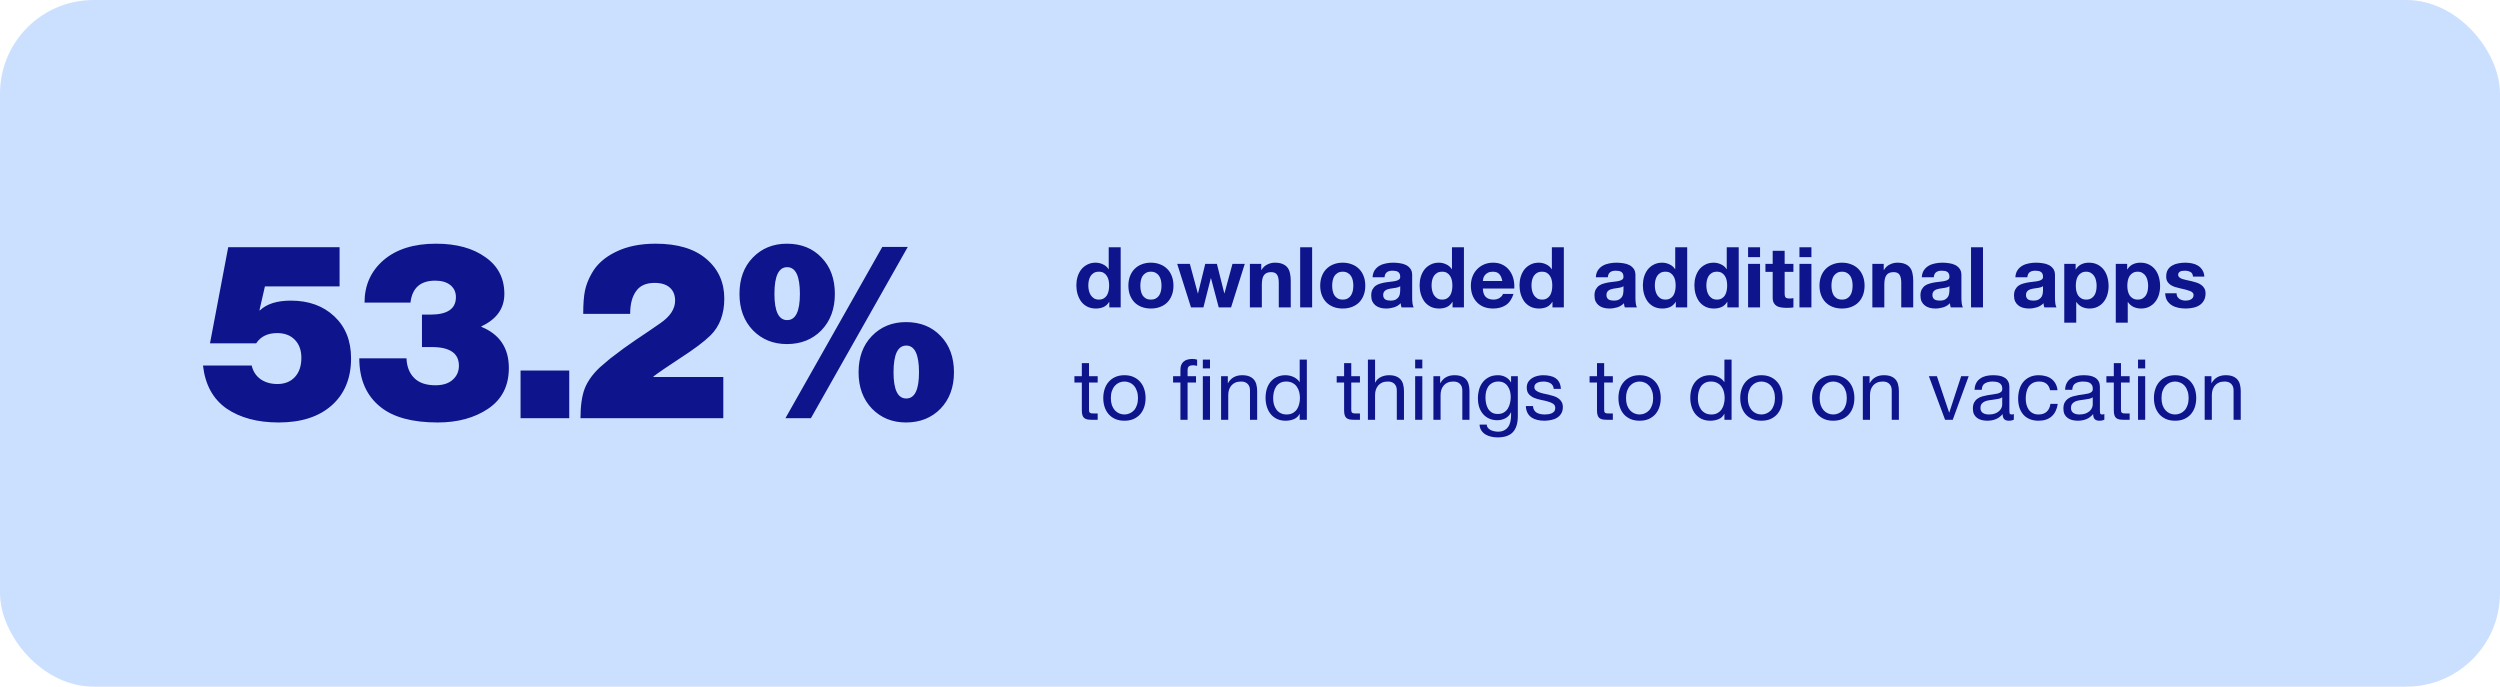 <svg width="801" height="220" viewBox="0 0 801 220" fill="none" xmlns="http://www.w3.org/2000/svg">
<rect width="801" height="220" rx="30" fill="#CBE0FF"/>
<path d="M89.28 135.36C82.507 135.36 76.933 133.867 72.56 130.88C68.24 127.84 65.733 123.253 65.04 117.12H80.64C81.067 118.987 82.027 120.453 83.52 121.52C85.013 122.533 86.8 123.04 88.88 123.04C91.227 123.04 93.093 122.293 94.48 120.8C95.867 119.307 96.56 117.253 96.56 114.64C96.56 112.24 95.867 110.32 94.48 108.88C93.093 107.44 91.2 106.72 88.8 106.72C85.76 106.72 83.52 107.813 82.08 110H67.28L73.12 79.2H108.8V91.76H84.88L83.12 99.44H83.28C85.467 97.36 88.773 96.32 93.2 96.32C98.907 96.32 103.547 98 107.12 101.36C110.693 104.72 112.48 109.2 112.48 114.8C112.48 121.2 110.4 126.24 106.24 129.92C102.133 133.547 96.48 135.36 89.28 135.36ZM140.236 135.36C132.13 135.36 126.023 133.707 121.916 130.4C117.383 126.773 115.116 121.573 115.116 114.8H130.236C130.343 117.467 131.17 119.573 132.716 121.12C134.263 122.667 136.53 123.44 139.516 123.44C141.916 123.44 143.756 122.853 145.036 121.68C146.37 120.507 147.036 119.013 147.036 117.2C147.036 113.2 144.156 111.2 138.396 111.2H135.196V100.8H137.916C143.356 100.8 146.076 98.933 146.076 95.2C146.076 93.6 145.49 92.32 144.316 91.36C143.143 90.4 141.516 89.92 139.436 89.92C134.69 89.92 132.05 92.267 131.516 96.96H116.796C116.796 91.413 118.823 86.88 122.876 83.36C126.983 79.84 132.583 78.08 139.676 78.08C146.236 78.08 151.516 79.52 155.516 82.4C159.57 85.227 161.596 89.147 161.596 94.16C161.596 98.8 159.143 102.267 154.236 104.56V104.72C160.103 107.12 163.036 111.52 163.036 117.92C163.036 123.627 160.823 127.973 156.396 130.96C152.023 133.893 146.636 135.36 140.236 135.36ZM166.787 134V118.72H182.387V134H166.787ZM185.985 134C185.985 130.053 186.438 126.88 187.345 124.48C188.305 122.08 189.932 119.813 192.225 117.68C193.238 116.773 194.332 115.84 195.505 114.88C196.732 113.92 198.145 112.853 199.745 111.68C201.398 110.507 202.652 109.627 203.505 109.04C204.358 108.453 205.825 107.467 207.905 106.08C209.985 104.64 211.185 103.813 211.505 103.6C214.705 101.413 216.305 98.987 216.305 96.32C216.305 94.56 215.745 93.173 214.625 92.16C213.505 91.147 211.878 90.64 209.745 90.64C207.132 90.64 205.212 91.44 203.985 93.04C202.598 94.8 201.905 97.307 201.905 100.56H186.865C186.865 97.36 187.052 94.88 187.425 93.12C187.798 91.307 188.518 89.467 189.585 87.6C191.185 84.72 193.745 82.427 197.265 80.72C200.785 78.96 205.052 78.08 210.065 78.08C217.105 78.08 222.518 79.707 226.305 82.96C230.145 86.213 232.065 90.453 232.065 95.68C232.065 100.64 230.572 104.587 227.585 107.52C225.558 109.493 222.358 111.893 217.985 114.72C213.665 117.547 210.785 119.52 209.345 120.64V120.8H231.745V134H185.985ZM252.128 110.24C247.755 110.24 244.128 108.773 241.248 105.84C238.368 102.853 236.928 98.96 236.928 94.16C236.928 89.36 238.341 85.493 241.168 82.56C244.048 79.573 247.701 78.08 252.128 78.08C256.715 78.08 260.421 79.573 263.248 82.56C266.075 85.493 267.488 89.36 267.488 94.16C267.488 98.96 266.048 102.853 263.168 105.84C260.288 108.773 256.608 110.24 252.128 110.24ZM290.288 135.36C285.915 135.36 282.288 133.893 279.408 130.96C276.528 127.973 275.088 124.08 275.088 119.28C275.088 114.48 276.501 110.613 279.328 107.68C282.208 104.693 285.861 103.2 290.288 103.2C294.875 103.2 298.581 104.693 301.408 107.68C304.235 110.613 305.648 114.48 305.648 119.28C305.648 124.08 304.208 127.973 301.328 130.96C298.448 133.893 294.768 135.36 290.288 135.36ZM251.648 134L282.688 79.12H290.848L259.808 134H251.648ZM248.128 94.16C248.128 99.76 249.488 102.56 252.208 102.56C254.928 102.56 256.288 99.76 256.288 94.16C256.288 88.453 254.928 85.6 252.208 85.6C249.488 85.6 248.128 88.453 248.128 94.16ZM286.288 119.28C286.288 124.88 287.648 127.68 290.368 127.68C293.088 127.68 294.448 124.88 294.448 119.28C294.448 113.573 293.088 110.72 290.368 110.72C287.648 110.72 286.288 113.573 286.288 119.28Z" fill="#0D148C"/>
<path d="M355.367 91.48C355.367 92.056 355.313 92.614 355.205 93.154C355.097 93.694 354.917 94.18 354.665 94.612C354.413 95.026 354.071 95.359 353.639 95.611C353.225 95.863 352.703 95.989 352.073 95.989C351.479 95.989 350.966 95.863 350.534 95.611C350.12 95.341 349.769 94.999 349.481 94.585C349.211 94.153 349.013 93.667 348.887 93.127C348.761 92.587 348.698 92.047 348.698 91.507C348.698 90.931 348.752 90.382 348.86 89.86C348.986 89.32 349.175 88.843 349.427 88.429C349.697 88.015 350.048 87.682 350.48 87.43C350.912 87.178 351.443 87.052 352.073 87.052C352.703 87.052 353.225 87.178 353.639 87.43C354.053 87.682 354.386 88.015 354.638 88.429C354.908 88.825 355.097 89.293 355.205 89.833C355.313 90.355 355.367 90.904 355.367 91.48ZM355.421 96.718V98.5H359.066V79.222H355.232V86.242H355.178C354.746 85.558 354.152 85.045 353.396 84.703C352.658 84.343 351.875 84.163 351.047 84.163C350.021 84.163 349.121 84.37 348.347 84.784C347.573 85.18 346.925 85.711 346.403 86.377C345.899 87.043 345.512 87.817 345.242 88.699C344.99 89.563 344.864 90.463 344.864 91.399C344.864 92.371 344.99 93.307 345.242 94.207C345.512 95.107 345.899 95.908 346.403 96.61C346.925 97.294 347.582 97.843 348.374 98.257C349.166 98.653 350.084 98.851 351.128 98.851C352.046 98.851 352.865 98.689 353.585 98.365C354.323 98.023 354.917 97.474 355.367 96.718H355.421ZM365.366 91.534C365.366 90.976 365.42 90.427 365.528 89.887C365.636 89.347 365.816 88.87 366.068 88.456C366.338 88.042 366.689 87.709 367.121 87.457C367.553 87.187 368.093 87.052 368.741 87.052C369.389 87.052 369.929 87.187 370.361 87.457C370.811 87.709 371.162 88.042 371.414 88.456C371.684 88.87 371.873 89.347 371.981 89.887C372.089 90.427 372.143 90.976 372.143 91.534C372.143 92.092 372.089 92.641 371.981 93.181C371.873 93.703 371.684 94.18 371.414 94.612C371.162 95.026 370.811 95.359 370.361 95.611C369.929 95.863 369.389 95.989 368.741 95.989C368.093 95.989 367.553 95.863 367.121 95.611C366.689 95.359 366.338 95.026 366.068 94.612C365.816 94.18 365.636 93.703 365.528 93.181C365.42 92.641 365.366 92.092 365.366 91.534ZM361.532 91.534C361.532 92.65 361.703 93.658 362.045 94.558C362.387 95.458 362.873 96.232 363.503 96.88C364.133 97.51 364.889 97.996 365.771 98.338C366.653 98.68 367.643 98.851 368.741 98.851C369.839 98.851 370.829 98.68 371.711 98.338C372.611 97.996 373.376 97.51 374.006 96.88C374.636 96.232 375.122 95.458 375.464 94.558C375.806 93.658 375.977 92.65 375.977 91.534C375.977 90.418 375.806 89.41 375.464 88.51C375.122 87.592 374.636 86.818 374.006 86.188C373.376 85.54 372.611 85.045 371.711 84.703C370.829 84.343 369.839 84.163 368.741 84.163C367.643 84.163 366.653 84.343 365.771 84.703C364.889 85.045 364.133 85.54 363.503 86.188C362.873 86.818 362.387 87.592 362.045 88.51C361.703 89.41 361.532 90.418 361.532 91.534ZM394.427 98.5L398.828 84.541H394.886L392.321 93.991H392.267L389.891 84.541H386.165L383.843 94.018H383.789L381.224 84.541H377.174L381.602 98.5H385.571L387.947 89.131H388.001L390.485 98.5H394.427ZM400.46 84.541V98.5H404.294V91.183C404.294 89.761 404.528 88.744 404.996 88.132C405.464 87.502 406.22 87.187 407.264 87.187C408.182 87.187 408.821 87.475 409.181 88.051C409.541 88.609 409.721 89.464 409.721 90.616V98.5H413.555V89.914C413.555 89.05 413.474 88.267 413.312 87.565C413.168 86.845 412.907 86.242 412.529 85.756C412.151 85.252 411.629 84.865 410.963 84.595C410.315 84.307 409.478 84.163 408.452 84.163C407.642 84.163 406.85 84.352 406.076 84.73C405.302 85.09 404.672 85.675 404.186 86.485H404.105V84.541H400.46ZM416.573 79.222V98.5H420.407V79.222H416.573ZM426.828 91.534C426.828 90.976 426.882 90.427 426.99 89.887C427.098 89.347 427.278 88.87 427.53 88.456C427.8 88.042 428.151 87.709 428.583 87.457C429.015 87.187 429.555 87.052 430.203 87.052C430.851 87.052 431.391 87.187 431.823 87.457C432.273 87.709 432.624 88.042 432.876 88.456C433.146 88.87 433.335 89.347 433.443 89.887C433.551 90.427 433.605 90.976 433.605 91.534C433.605 92.092 433.551 92.641 433.443 93.181C433.335 93.703 433.146 94.18 432.876 94.612C432.624 95.026 432.273 95.359 431.823 95.611C431.391 95.863 430.851 95.989 430.203 95.989C429.555 95.989 429.015 95.863 428.583 95.611C428.151 95.359 427.8 95.026 427.53 94.612C427.278 94.18 427.098 93.703 426.99 93.181C426.882 92.641 426.828 92.092 426.828 91.534ZM422.994 91.534C422.994 92.65 423.165 93.658 423.507 94.558C423.849 95.458 424.335 96.232 424.965 96.88C425.595 97.51 426.351 97.996 427.233 98.338C428.115 98.68 429.105 98.851 430.203 98.851C431.301 98.851 432.291 98.68 433.173 98.338C434.073 97.996 434.838 97.51 435.468 96.88C436.098 96.232 436.584 95.458 436.926 94.558C437.268 93.658 437.439 92.65 437.439 91.534C437.439 90.418 437.268 89.41 436.926 88.51C436.584 87.592 436.098 86.818 435.468 86.188C434.838 85.54 434.073 85.045 433.173 84.703C432.291 84.343 431.301 84.163 430.203 84.163C429.105 84.163 428.115 84.343 427.233 84.703C426.351 85.045 425.595 85.54 424.965 86.188C424.335 86.818 423.849 87.592 423.507 88.51C423.165 89.41 422.994 90.418 422.994 91.534ZM439.77 88.834C439.824 87.934 440.049 87.187 440.445 86.593C440.841 85.999 441.345 85.522 441.957 85.162C442.569 84.802 443.253 84.55 444.009 84.406C444.783 84.244 445.557 84.163 446.331 84.163C447.033 84.163 447.744 84.217 448.464 84.325C449.184 84.415 449.841 84.604 450.435 84.892C451.029 85.18 451.515 85.585 451.893 86.107C452.271 86.611 452.46 87.286 452.46 88.132V95.395C452.46 96.025 452.496 96.628 452.568 97.204C452.64 97.78 452.766 98.212 452.946 98.5H449.058C448.986 98.284 448.923 98.068 448.869 97.852C448.833 97.618 448.806 97.384 448.788 97.15C448.176 97.78 447.456 98.221 446.628 98.473C445.8 98.725 444.954 98.851 444.09 98.851C443.424 98.851 442.803 98.77 442.227 98.608C441.651 98.446 441.147 98.194 440.715 97.852C440.283 97.51 439.941 97.078 439.689 96.556C439.455 96.034 439.338 95.413 439.338 94.693C439.338 93.901 439.473 93.253 439.743 92.749C440.031 92.227 440.391 91.813 440.823 91.507C441.273 91.201 441.777 90.976 442.335 90.832C442.911 90.67 443.487 90.544 444.063 90.454C444.639 90.364 445.206 90.292 445.764 90.238C446.322 90.184 446.817 90.103 447.249 89.995C447.681 89.887 448.023 89.734 448.275 89.536C448.527 89.32 448.644 89.014 448.626 88.618C448.626 88.204 448.554 87.88 448.41 87.646C448.284 87.394 448.104 87.205 447.87 87.079C447.654 86.935 447.393 86.845 447.087 86.809C446.799 86.755 446.484 86.728 446.142 86.728C445.386 86.728 444.792 86.89 444.36 87.214C443.928 87.538 443.676 88.078 443.604 88.834H439.77ZM448.626 91.669C448.464 91.813 448.257 91.93 448.005 92.02C447.771 92.092 447.51 92.155 447.222 92.209C446.952 92.263 446.664 92.308 446.358 92.344C446.052 92.38 445.746 92.425 445.44 92.479C445.152 92.533 444.864 92.605 444.576 92.695C444.306 92.785 444.063 92.911 443.847 93.073C443.649 93.217 443.487 93.406 443.361 93.64C443.235 93.874 443.172 94.171 443.172 94.531C443.172 94.873 443.235 95.161 443.361 95.395C443.487 95.629 443.658 95.818 443.874 95.962C444.09 96.088 444.342 96.178 444.63 96.232C444.918 96.286 445.215 96.313 445.521 96.313C446.277 96.313 446.862 96.187 447.276 95.935C447.69 95.683 447.996 95.386 448.194 95.044C448.392 94.684 448.509 94.324 448.545 93.964C448.599 93.604 448.626 93.316 448.626 93.1V91.669ZM465.345 91.48C465.345 92.056 465.291 92.614 465.183 93.154C465.075 93.694 464.895 94.18 464.643 94.612C464.391 95.026 464.049 95.359 463.617 95.611C463.203 95.863 462.681 95.989 462.051 95.989C461.457 95.989 460.944 95.863 460.512 95.611C460.098 95.341 459.747 94.999 459.459 94.585C459.189 94.153 458.991 93.667 458.865 93.127C458.739 92.587 458.676 92.047 458.676 91.507C458.676 90.931 458.73 90.382 458.838 89.86C458.964 89.32 459.153 88.843 459.405 88.429C459.675 88.015 460.026 87.682 460.458 87.43C460.89 87.178 461.421 87.052 462.051 87.052C462.681 87.052 463.203 87.178 463.617 87.43C464.031 87.682 464.364 88.015 464.616 88.429C464.886 88.825 465.075 89.293 465.183 89.833C465.291 90.355 465.345 90.904 465.345 91.48ZM465.399 96.718V98.5H469.044V79.222H465.21V86.242H465.156C464.724 85.558 464.13 85.045 463.374 84.703C462.636 84.343 461.853 84.163 461.025 84.163C459.999 84.163 459.099 84.37 458.325 84.784C457.551 85.18 456.903 85.711 456.381 86.377C455.877 87.043 455.49 87.817 455.22 88.699C454.968 89.563 454.842 90.463 454.842 91.399C454.842 92.371 454.968 93.307 455.22 94.207C455.49 95.107 455.877 95.908 456.381 96.61C456.903 97.294 457.56 97.843 458.352 98.257C459.144 98.653 460.062 98.851 461.106 98.851C462.024 98.851 462.843 98.689 463.563 98.365C464.301 98.023 464.895 97.474 465.345 96.718H465.399ZM481.337 90.022H475.1C475.118 89.752 475.172 89.446 475.262 89.104C475.37 88.762 475.541 88.438 475.775 88.132C476.027 87.826 476.351 87.574 476.747 87.376C477.161 87.16 477.674 87.052 478.286 87.052C479.222 87.052 479.915 87.304 480.365 87.808C480.833 88.312 481.157 89.05 481.337 90.022ZM475.1 92.452H485.171C485.243 91.372 485.153 90.337 484.901 89.347C484.649 88.357 484.235 87.475 483.659 86.701C483.101 85.927 482.381 85.315 481.499 84.865C480.617 84.397 479.582 84.163 478.394 84.163C477.332 84.163 476.36 84.352 475.478 84.73C474.614 85.108 473.867 85.63 473.237 86.296C472.607 86.944 472.121 87.718 471.779 88.618C471.437 89.518 471.266 90.49 471.266 91.534C471.266 92.614 471.428 93.604 471.752 94.504C472.094 95.404 472.571 96.178 473.183 96.826C473.795 97.474 474.542 97.978 475.424 98.338C476.306 98.68 477.296 98.851 478.394 98.851C479.978 98.851 481.328 98.491 482.444 97.771C483.56 97.051 484.388 95.854 484.928 94.18H481.553C481.427 94.612 481.085 95.026 480.527 95.422C479.969 95.8 479.303 95.989 478.529 95.989C477.449 95.989 476.621 95.71 476.045 95.152C475.469 94.594 475.154 93.694 475.1 92.452ZM497.354 91.48C497.354 92.056 497.3 92.614 497.192 93.154C497.084 93.694 496.904 94.18 496.652 94.612C496.4 95.026 496.058 95.359 495.626 95.611C495.212 95.863 494.69 95.989 494.06 95.989C493.466 95.989 492.953 95.863 492.521 95.611C492.107 95.341 491.756 94.999 491.468 94.585C491.198 94.153 491 93.667 490.874 93.127C490.748 92.587 490.685 92.047 490.685 91.507C490.685 90.931 490.739 90.382 490.847 89.86C490.973 89.32 491.162 88.843 491.414 88.429C491.684 88.015 492.035 87.682 492.467 87.43C492.899 87.178 493.43 87.052 494.06 87.052C494.69 87.052 495.212 87.178 495.626 87.43C496.04 87.682 496.373 88.015 496.625 88.429C496.895 88.825 497.084 89.293 497.192 89.833C497.3 90.355 497.354 90.904 497.354 91.48ZM497.408 96.718V98.5H501.053V79.222H497.219V86.242H497.165C496.733 85.558 496.139 85.045 495.383 84.703C494.645 84.343 493.862 84.163 493.034 84.163C492.008 84.163 491.108 84.37 490.334 84.784C489.56 85.18 488.912 85.711 488.39 86.377C487.886 87.043 487.499 87.817 487.229 88.699C486.977 89.563 486.851 90.463 486.851 91.399C486.851 92.371 486.977 93.307 487.229 94.207C487.499 95.107 487.886 95.908 488.39 96.61C488.912 97.294 489.569 97.843 490.361 98.257C491.153 98.653 492.071 98.851 493.115 98.851C494.033 98.851 494.852 98.689 495.572 98.365C496.31 98.023 496.904 97.474 497.354 96.718H497.408ZM511.304 88.834C511.358 87.934 511.583 87.187 511.979 86.593C512.375 85.999 512.879 85.522 513.491 85.162C514.103 84.802 514.787 84.55 515.543 84.406C516.317 84.244 517.091 84.163 517.865 84.163C518.567 84.163 519.278 84.217 519.998 84.325C520.718 84.415 521.375 84.604 521.969 84.892C522.563 85.18 523.049 85.585 523.427 86.107C523.805 86.611 523.994 87.286 523.994 88.132V95.395C523.994 96.025 524.03 96.628 524.102 97.204C524.174 97.78 524.3 98.212 524.48 98.5H520.592C520.52 98.284 520.457 98.068 520.403 97.852C520.367 97.618 520.34 97.384 520.322 97.15C519.71 97.78 518.99 98.221 518.162 98.473C517.334 98.725 516.488 98.851 515.624 98.851C514.958 98.851 514.337 98.77 513.761 98.608C513.185 98.446 512.681 98.194 512.249 97.852C511.817 97.51 511.475 97.078 511.223 96.556C510.989 96.034 510.872 95.413 510.872 94.693C510.872 93.901 511.007 93.253 511.277 92.749C511.565 92.227 511.925 91.813 512.357 91.507C512.807 91.201 513.311 90.976 513.869 90.832C514.445 90.67 515.021 90.544 515.597 90.454C516.173 90.364 516.74 90.292 517.298 90.238C517.856 90.184 518.351 90.103 518.783 89.995C519.215 89.887 519.557 89.734 519.809 89.536C520.061 89.32 520.178 89.014 520.16 88.618C520.16 88.204 520.088 87.88 519.944 87.646C519.818 87.394 519.638 87.205 519.404 87.079C519.188 86.935 518.927 86.845 518.621 86.809C518.333 86.755 518.018 86.728 517.676 86.728C516.92 86.728 516.326 86.89 515.894 87.214C515.462 87.538 515.21 88.078 515.138 88.834H511.304ZM520.16 91.669C519.998 91.813 519.791 91.93 519.539 92.02C519.305 92.092 519.044 92.155 518.756 92.209C518.486 92.263 518.198 92.308 517.892 92.344C517.586 92.38 517.28 92.425 516.974 92.479C516.686 92.533 516.398 92.605 516.11 92.695C515.84 92.785 515.597 92.911 515.381 93.073C515.183 93.217 515.021 93.406 514.895 93.64C514.769 93.874 514.706 94.171 514.706 94.531C514.706 94.873 514.769 95.161 514.895 95.395C515.021 95.629 515.192 95.818 515.408 95.962C515.624 96.088 515.876 96.178 516.164 96.232C516.452 96.286 516.749 96.313 517.055 96.313C517.811 96.313 518.396 96.187 518.81 95.935C519.224 95.683 519.53 95.386 519.728 95.044C519.926 94.684 520.043 94.324 520.079 93.964C520.133 93.604 520.16 93.316 520.16 93.1V91.669ZM536.879 91.48C536.879 92.056 536.825 92.614 536.717 93.154C536.609 93.694 536.429 94.18 536.177 94.612C535.925 95.026 535.583 95.359 535.151 95.611C534.737 95.863 534.215 95.989 533.585 95.989C532.991 95.989 532.478 95.863 532.046 95.611C531.632 95.341 531.281 94.999 530.993 94.585C530.723 94.153 530.525 93.667 530.399 93.127C530.273 92.587 530.21 92.047 530.21 91.507C530.21 90.931 530.264 90.382 530.372 89.86C530.498 89.32 530.687 88.843 530.939 88.429C531.209 88.015 531.56 87.682 531.992 87.43C532.424 87.178 532.955 87.052 533.585 87.052C534.215 87.052 534.737 87.178 535.151 87.43C535.565 87.682 535.898 88.015 536.15 88.429C536.42 88.825 536.609 89.293 536.717 89.833C536.825 90.355 536.879 90.904 536.879 91.48ZM536.933 96.718V98.5H540.578V79.222H536.744V86.242H536.69C536.258 85.558 535.664 85.045 534.908 84.703C534.17 84.343 533.387 84.163 532.559 84.163C531.533 84.163 530.633 84.37 529.859 84.784C529.085 85.18 528.437 85.711 527.915 86.377C527.411 87.043 527.024 87.817 526.754 88.699C526.502 89.563 526.376 90.463 526.376 91.399C526.376 92.371 526.502 93.307 526.754 94.207C527.024 95.107 527.411 95.908 527.915 96.61C528.437 97.294 529.094 97.843 529.886 98.257C530.678 98.653 531.596 98.851 532.64 98.851C533.558 98.851 534.377 98.689 535.097 98.365C535.835 98.023 536.429 97.474 536.879 96.718H536.933ZM553.385 91.48C553.385 92.056 553.331 92.614 553.223 93.154C553.115 93.694 552.935 94.18 552.683 94.612C552.431 95.026 552.089 95.359 551.657 95.611C551.243 95.863 550.721 95.989 550.091 95.989C549.497 95.989 548.984 95.863 548.552 95.611C548.138 95.341 547.787 94.999 547.499 94.585C547.229 94.153 547.031 93.667 546.905 93.127C546.779 92.587 546.716 92.047 546.716 91.507C546.716 90.931 546.77 90.382 546.878 89.86C547.004 89.32 547.193 88.843 547.445 88.429C547.715 88.015 548.066 87.682 548.498 87.43C548.93 87.178 549.461 87.052 550.091 87.052C550.721 87.052 551.243 87.178 551.657 87.43C552.071 87.682 552.404 88.015 552.656 88.429C552.926 88.825 553.115 89.293 553.223 89.833C553.331 90.355 553.385 90.904 553.385 91.48ZM553.439 96.718V98.5H557.084V79.222H553.25V86.242H553.196C552.764 85.558 552.17 85.045 551.414 84.703C550.676 84.343 549.893 84.163 549.065 84.163C548.039 84.163 547.139 84.37 546.365 84.784C545.591 85.18 544.943 85.711 544.421 86.377C543.917 87.043 543.53 87.817 543.26 88.699C543.008 89.563 542.882 90.463 542.882 91.399C542.882 92.371 543.008 93.307 543.26 94.207C543.53 95.107 543.917 95.908 544.421 96.61C544.943 97.294 545.6 97.843 546.392 98.257C547.184 98.653 548.102 98.851 549.146 98.851C550.064 98.851 550.883 98.689 551.603 98.365C552.341 98.023 552.935 97.474 553.385 96.718H553.439ZM563.923 82.381V79.222H560.089V82.381H563.923ZM560.089 84.541V98.5H563.923V84.541H560.089ZM571.802 84.541V80.356H567.968V84.541H565.646V87.106H567.968V95.341C567.968 96.043 568.085 96.61 568.319 97.042C568.553 97.474 568.868 97.807 569.264 98.041C569.678 98.275 570.146 98.428 570.668 98.5C571.208 98.59 571.775 98.635 572.369 98.635C572.747 98.635 573.134 98.626 573.53 98.608C573.926 98.59 574.286 98.554 574.61 98.5V95.53C574.43 95.566 574.241 95.593 574.043 95.611C573.845 95.629 573.638 95.638 573.422 95.638C572.774 95.638 572.342 95.53 572.126 95.314C571.91 95.098 571.802 94.666 571.802 94.018V87.106H574.61V84.541H571.802ZM580.377 82.381V79.222H576.543V82.381H580.377ZM576.543 84.541V98.5H580.377V84.541H576.543ZM586.798 91.534C586.798 90.976 586.852 90.427 586.96 89.887C587.068 89.347 587.248 88.87 587.5 88.456C587.77 88.042 588.121 87.709 588.553 87.457C588.985 87.187 589.525 87.052 590.173 87.052C590.821 87.052 591.361 87.187 591.793 87.457C592.243 87.709 592.594 88.042 592.846 88.456C593.116 88.87 593.305 89.347 593.413 89.887C593.521 90.427 593.575 90.976 593.575 91.534C593.575 92.092 593.521 92.641 593.413 93.181C593.305 93.703 593.116 94.18 592.846 94.612C592.594 95.026 592.243 95.359 591.793 95.611C591.361 95.863 590.821 95.989 590.173 95.989C589.525 95.989 588.985 95.863 588.553 95.611C588.121 95.359 587.77 95.026 587.5 94.612C587.248 94.18 587.068 93.703 586.96 93.181C586.852 92.641 586.798 92.092 586.798 91.534ZM582.964 91.534C582.964 92.65 583.135 93.658 583.477 94.558C583.819 95.458 584.305 96.232 584.935 96.88C585.565 97.51 586.321 97.996 587.203 98.338C588.085 98.68 589.075 98.851 590.173 98.851C591.271 98.851 592.261 98.68 593.143 98.338C594.043 97.996 594.808 97.51 595.438 96.88C596.068 96.232 596.554 95.458 596.896 94.558C597.238 93.658 597.409 92.65 597.409 91.534C597.409 90.418 597.238 89.41 596.896 88.51C596.554 87.592 596.068 86.818 595.438 86.188C594.808 85.54 594.043 85.045 593.143 84.703C592.261 84.343 591.271 84.163 590.173 84.163C589.075 84.163 588.085 84.343 587.203 84.703C586.321 85.045 585.565 85.54 584.935 86.188C584.305 86.818 583.819 87.592 583.477 88.51C583.135 89.41 582.964 90.418 582.964 91.534ZM599.901 84.541V98.5H603.735V91.183C603.735 89.761 603.969 88.744 604.437 88.132C604.905 87.502 605.661 87.187 606.705 87.187C607.623 87.187 608.262 87.475 608.622 88.051C608.982 88.609 609.162 89.464 609.162 90.616V98.5H612.996V89.914C612.996 89.05 612.915 88.267 612.753 87.565C612.609 86.845 612.348 86.242 611.97 85.756C611.592 85.252 611.07 84.865 610.404 84.595C609.756 84.307 608.919 84.163 607.893 84.163C607.083 84.163 606.291 84.352 605.517 84.73C604.743 85.09 604.113 85.675 603.627 86.485H603.546V84.541H599.901ZM615.744 88.834C615.798 87.934 616.023 87.187 616.419 86.593C616.815 85.999 617.319 85.522 617.931 85.162C618.543 84.802 619.227 84.55 619.983 84.406C620.757 84.244 621.531 84.163 622.305 84.163C623.007 84.163 623.718 84.217 624.438 84.325C625.158 84.415 625.815 84.604 626.409 84.892C627.003 85.18 627.489 85.585 627.867 86.107C628.245 86.611 628.434 87.286 628.434 88.132V95.395C628.434 96.025 628.47 96.628 628.542 97.204C628.614 97.78 628.74 98.212 628.92 98.5H625.032C624.96 98.284 624.897 98.068 624.843 97.852C624.807 97.618 624.78 97.384 624.762 97.15C624.15 97.78 623.43 98.221 622.602 98.473C621.774 98.725 620.928 98.851 620.064 98.851C619.398 98.851 618.777 98.77 618.201 98.608C617.625 98.446 617.121 98.194 616.689 97.852C616.257 97.51 615.915 97.078 615.663 96.556C615.429 96.034 615.312 95.413 615.312 94.693C615.312 93.901 615.447 93.253 615.717 92.749C616.005 92.227 616.365 91.813 616.797 91.507C617.247 91.201 617.751 90.976 618.309 90.832C618.885 90.67 619.461 90.544 620.037 90.454C620.613 90.364 621.18 90.292 621.738 90.238C622.296 90.184 622.791 90.103 623.223 89.995C623.655 89.887 623.997 89.734 624.249 89.536C624.501 89.32 624.618 89.014 624.6 88.618C624.6 88.204 624.528 87.88 624.384 87.646C624.258 87.394 624.078 87.205 623.844 87.079C623.628 86.935 623.367 86.845 623.061 86.809C622.773 86.755 622.458 86.728 622.116 86.728C621.36 86.728 620.766 86.89 620.334 87.214C619.902 87.538 619.65 88.078 619.578 88.834H615.744ZM624.6 91.669C624.438 91.813 624.231 91.93 623.979 92.02C623.745 92.092 623.484 92.155 623.196 92.209C622.926 92.263 622.638 92.308 622.332 92.344C622.026 92.38 621.72 92.425 621.414 92.479C621.126 92.533 620.838 92.605 620.55 92.695C620.28 92.785 620.037 92.911 619.821 93.073C619.623 93.217 619.461 93.406 619.335 93.64C619.209 93.874 619.146 94.171 619.146 94.531C619.146 94.873 619.209 95.161 619.335 95.395C619.461 95.629 619.632 95.818 619.848 95.962C620.064 96.088 620.316 96.178 620.604 96.232C620.892 96.286 621.189 96.313 621.495 96.313C622.251 96.313 622.836 96.187 623.25 95.935C623.664 95.683 623.97 95.386 624.168 95.044C624.366 94.684 624.483 94.324 624.519 93.964C624.573 93.604 624.6 93.316 624.6 93.1V91.669ZM631.518 79.222V98.5H635.352V79.222H631.518ZM645.724 88.834C645.778 87.934 646.003 87.187 646.399 86.593C646.795 85.999 647.299 85.522 647.911 85.162C648.523 84.802 649.207 84.55 649.963 84.406C650.737 84.244 651.511 84.163 652.285 84.163C652.987 84.163 653.698 84.217 654.418 84.325C655.138 84.415 655.795 84.604 656.389 84.892C656.983 85.18 657.469 85.585 657.847 86.107C658.225 86.611 658.414 87.286 658.414 88.132V95.395C658.414 96.025 658.45 96.628 658.522 97.204C658.594 97.78 658.72 98.212 658.9 98.5H655.012C654.94 98.284 654.877 98.068 654.823 97.852C654.787 97.618 654.76 97.384 654.742 97.15C654.13 97.78 653.41 98.221 652.582 98.473C651.754 98.725 650.908 98.851 650.044 98.851C649.378 98.851 648.757 98.77 648.181 98.608C647.605 98.446 647.101 98.194 646.669 97.852C646.237 97.51 645.895 97.078 645.643 96.556C645.409 96.034 645.292 95.413 645.292 94.693C645.292 93.901 645.427 93.253 645.697 92.749C645.985 92.227 646.345 91.813 646.777 91.507C647.227 91.201 647.731 90.976 648.289 90.832C648.865 90.67 649.441 90.544 650.017 90.454C650.593 90.364 651.16 90.292 651.718 90.238C652.276 90.184 652.771 90.103 653.203 89.995C653.635 89.887 653.977 89.734 654.229 89.536C654.481 89.32 654.598 89.014 654.58 88.618C654.58 88.204 654.508 87.88 654.364 87.646C654.238 87.394 654.058 87.205 653.824 87.079C653.608 86.935 653.347 86.845 653.041 86.809C652.753 86.755 652.438 86.728 652.096 86.728C651.34 86.728 650.746 86.89 650.314 87.214C649.882 87.538 649.63 88.078 649.558 88.834H645.724ZM654.58 91.669C654.418 91.813 654.211 91.93 653.959 92.02C653.725 92.092 653.464 92.155 653.176 92.209C652.906 92.263 652.618 92.308 652.312 92.344C652.006 92.38 651.7 92.425 651.394 92.479C651.106 92.533 650.818 92.605 650.53 92.695C650.26 92.785 650.017 92.911 649.801 93.073C649.603 93.217 649.441 93.406 649.315 93.64C649.189 93.874 649.126 94.171 649.126 94.531C649.126 94.873 649.189 95.161 649.315 95.395C649.441 95.629 649.612 95.818 649.828 95.962C650.044 96.088 650.296 96.178 650.584 96.232C650.872 96.286 651.169 96.313 651.475 96.313C652.231 96.313 652.816 96.187 653.23 95.935C653.644 95.683 653.95 95.386 654.148 95.044C654.346 94.684 654.463 94.324 654.499 93.964C654.553 93.604 654.58 93.316 654.58 93.1V91.669ZM668.437 95.989C667.825 95.989 667.303 95.863 666.871 95.611C666.439 95.359 666.088 95.035 665.818 94.639C665.566 94.225 665.377 93.748 665.251 93.208C665.143 92.668 665.089 92.119 665.089 91.561C665.089 90.985 665.143 90.427 665.251 89.887C665.359 89.347 665.539 88.87 665.791 88.456C666.061 88.042 666.403 87.709 666.817 87.457C667.249 87.187 667.78 87.052 668.41 87.052C669.022 87.052 669.535 87.187 669.949 87.457C670.381 87.709 670.732 88.051 671.002 88.483C671.272 88.897 671.461 89.374 671.569 89.914C671.695 90.454 671.758 91.003 671.758 91.561C671.758 92.119 671.704 92.668 671.596 93.208C671.488 93.748 671.299 94.225 671.029 94.639C670.777 95.035 670.435 95.359 670.003 95.611C669.589 95.863 669.067 95.989 668.437 95.989ZM661.39 84.541V103.387H665.224V96.772H665.278C665.746 97.456 666.34 97.978 667.06 98.338C667.798 98.68 668.599 98.851 669.463 98.851C670.489 98.851 671.38 98.653 672.136 98.257C672.91 97.861 673.549 97.33 674.053 96.664C674.575 95.998 674.962 95.233 675.214 94.369C675.466 93.505 675.592 92.605 675.592 91.669C675.592 90.679 675.466 89.734 675.214 88.834C674.962 87.916 674.575 87.115 674.053 86.431C673.531 85.747 672.874 85.198 672.082 84.784C671.29 84.37 670.345 84.163 669.247 84.163C668.383 84.163 667.591 84.334 666.871 84.676C666.151 85.018 665.557 85.567 665.089 86.323H665.035V84.541H661.39ZM684.943 95.989C684.331 95.989 683.809 95.863 683.376 95.611C682.945 95.359 682.594 95.035 682.324 94.639C682.072 94.225 681.883 93.748 681.757 93.208C681.649 92.668 681.595 92.119 681.595 91.561C681.595 90.985 681.649 90.427 681.757 89.887C681.865 89.347 682.045 88.87 682.297 88.456C682.567 88.042 682.909 87.709 683.323 87.457C683.755 87.187 684.286 87.052 684.916 87.052C685.528 87.052 686.041 87.187 686.455 87.457C686.887 87.709 687.238 88.051 687.508 88.483C687.778 88.897 687.967 89.374 688.075 89.914C688.201 90.454 688.264 91.003 688.264 91.561C688.264 92.119 688.21 92.668 688.102 93.208C687.994 93.748 687.805 94.225 687.535 94.639C687.283 95.035 686.941 95.359 686.509 95.611C686.095 95.863 685.573 95.989 684.943 95.989ZM677.896 84.541V103.387H681.73V96.772H681.784C682.252 97.456 682.846 97.978 683.565 98.338C684.304 98.68 685.105 98.851 685.969 98.851C686.995 98.851 687.886 98.653 688.642 98.257C689.416 97.861 690.055 97.33 690.559 96.664C691.081 95.998 691.468 95.233 691.72 94.369C691.972 93.505 692.098 92.605 692.098 91.669C692.098 90.679 691.972 89.734 691.72 88.834C691.468 87.916 691.081 87.115 690.559 86.431C690.037 85.747 689.38 85.198 688.588 84.784C687.796 84.37 686.851 84.163 685.753 84.163C684.889 84.163 684.097 84.334 683.376 84.676C682.657 85.018 682.063 85.567 681.595 86.323H681.541V84.541H677.896ZM697.371 93.964H693.726C693.762 94.9 693.969 95.683 694.347 96.313C694.743 96.925 695.238 97.42 695.832 97.798C696.444 98.176 697.137 98.446 697.911 98.608C698.685 98.77 699.477 98.851 700.287 98.851C701.079 98.851 701.853 98.77 702.609 98.608C703.383 98.464 704.067 98.203 704.661 97.825C705.255 97.447 705.732 96.952 706.092 96.34C706.47 95.71 706.659 94.936 706.659 94.018C706.659 93.37 706.533 92.83 706.281 92.398C706.029 91.948 705.696 91.579 705.282 91.291C704.868 90.985 704.391 90.742 703.851 90.562C703.329 90.382 702.789 90.229 702.231 90.103C701.691 89.977 701.16 89.86 700.638 89.752C700.116 89.644 699.648 89.527 699.234 89.401C698.838 89.257 698.514 89.077 698.262 88.861C698.01 88.645 697.884 88.366 697.884 88.024C697.884 87.736 697.956 87.511 698.1 87.349C698.244 87.169 698.415 87.034 698.613 86.944C698.829 86.854 699.063 86.8 699.315 86.782C699.567 86.746 699.801 86.728 700.017 86.728C700.701 86.728 701.295 86.863 701.799 87.133C702.303 87.385 702.582 87.88 702.636 88.618H706.281C706.209 87.754 705.984 87.043 705.606 86.485C705.246 85.909 704.787 85.45 704.229 85.108C703.671 84.766 703.032 84.523 702.312 84.379C701.61 84.235 700.881 84.163 700.125 84.163C699.369 84.163 698.631 84.235 697.911 84.379C697.191 84.505 696.543 84.739 695.967 85.081C695.391 85.405 694.923 85.855 694.563 86.431C694.221 87.007 694.05 87.745 694.05 88.645C694.05 89.257 694.176 89.779 694.428 90.211C694.68 90.625 695.013 90.976 695.427 91.264C695.841 91.534 696.309 91.759 696.831 91.939C697.371 92.101 697.92 92.245 698.478 92.371C699.846 92.659 700.908 92.947 701.664 93.235C702.438 93.523 702.825 93.955 702.825 94.531C702.825 94.873 702.744 95.161 702.582 95.395C702.42 95.611 702.213 95.791 701.961 95.935C701.727 96.061 701.457 96.16 701.151 96.232C700.863 96.286 700.584 96.313 700.314 96.313C699.936 96.313 699.567 96.268 699.207 96.178C698.865 96.088 698.559 95.953 698.289 95.773C698.019 95.575 697.794 95.332 697.614 95.044C697.452 94.738 697.371 94.378 697.371 93.964ZM348.914 120.541V116.356H346.619V120.541H344.243V122.566H346.619V131.449C346.619 132.097 346.682 132.619 346.808 133.015C346.934 133.411 347.123 133.717 347.375 133.933C347.645 134.149 347.987 134.302 348.401 134.392C348.833 134.464 349.346 134.5 349.94 134.5H351.695V132.475H350.642C350.282 132.475 349.985 132.466 349.751 132.448C349.535 132.412 349.364 132.349 349.238 132.259C349.112 132.169 349.022 132.043 348.968 131.881C348.932 131.719 348.914 131.503 348.914 131.233V122.566H351.695V120.541H348.914ZM355.919 127.534C355.919 126.688 356.027 125.941 356.243 125.293C356.477 124.627 356.792 124.069 357.188 123.619C357.584 123.169 358.043 122.827 358.565 122.593C359.105 122.359 359.672 122.242 360.266 122.242C360.86 122.242 361.418 122.359 361.94 122.593C362.48 122.827 362.948 123.169 363.344 123.619C363.74 124.069 364.046 124.627 364.262 125.293C364.496 125.941 364.613 126.688 364.613 127.534C364.613 128.38 364.496 129.136 364.262 129.802C364.046 130.45 363.74 130.999 363.344 131.449C362.948 131.881 362.48 132.214 361.94 132.448C361.418 132.682 360.86 132.799 360.266 132.799C359.672 132.799 359.105 132.682 358.565 132.448C358.043 132.214 357.584 131.881 357.188 131.449C356.792 130.999 356.477 130.45 356.243 129.802C356.027 129.136 355.919 128.38 355.919 127.534ZM353.489 127.534C353.489 128.56 353.633 129.514 353.921 130.396C354.209 131.278 354.641 132.052 355.217 132.718C355.793 133.366 356.504 133.879 357.35 134.257C358.196 134.617 359.168 134.797 360.266 134.797C361.382 134.797 362.354 134.617 363.182 134.257C364.028 133.879 364.739 133.366 365.315 132.718C365.891 132.052 366.323 131.278 366.611 130.396C366.899 129.514 367.043 128.56 367.043 127.534C367.043 126.508 366.899 125.554 366.611 124.672C366.323 123.772 365.891 122.998 365.315 122.35C364.739 121.684 364.028 121.162 363.182 120.784C362.354 120.406 361.382 120.217 360.266 120.217C359.168 120.217 358.196 120.406 357.35 120.784C356.504 121.162 355.793 121.684 355.217 122.35C354.641 122.998 354.209 123.772 353.921 124.672C353.633 125.554 353.489 126.508 353.489 127.534ZM378.208 122.566V134.5H380.503V122.566H383.203V120.541H380.503V118.597C380.503 117.985 380.656 117.571 380.962 117.355C381.268 117.139 381.7 117.031 382.258 117.031C382.456 117.031 382.672 117.049 382.906 117.085C383.14 117.103 383.356 117.148 383.554 117.22V115.222C383.338 115.15 383.086 115.096 382.798 115.06C382.528 115.024 382.285 115.006 382.069 115.006C380.809 115.006 379.846 115.303 379.18 115.897C378.532 116.473 378.208 117.328 378.208 118.462V120.541H375.859V122.566H378.208ZM387.682 118.03V115.222H385.387V118.03H387.682ZM385.387 120.541V134.5H387.682V120.541H385.387ZM391.238 120.541V134.5H393.533V126.616C393.533 125.986 393.614 125.41 393.776 124.888C393.956 124.348 394.217 123.88 394.559 123.484C394.901 123.088 395.324 122.782 395.828 122.566C396.35 122.35 396.962 122.242 397.664 122.242C398.546 122.242 399.239 122.494 399.743 122.998C400.247 123.502 400.499 124.186 400.499 125.05V134.5H402.794V125.32C402.794 124.564 402.713 123.88 402.551 123.268C402.407 122.638 402.146 122.098 401.768 121.648C401.39 121.198 400.895 120.847 400.283 120.595C399.671 120.343 398.906 120.217 397.988 120.217C395.918 120.217 394.406 121.063 393.452 122.755H393.398V120.541H391.238ZM407.915 127.642C407.915 126.958 407.987 126.292 408.131 125.644C408.275 124.996 408.509 124.42 408.833 123.916C409.157 123.412 409.589 123.007 410.129 122.701C410.669 122.395 411.326 122.242 412.1 122.242C412.892 122.242 413.567 122.395 414.125 122.701C414.683 122.989 415.133 123.376 415.475 123.862C415.835 124.348 416.096 124.915 416.258 125.563C416.42 126.193 416.501 126.85 416.501 127.534C416.501 128.182 416.42 128.821 416.258 129.451C416.114 130.081 415.871 130.648 415.529 131.152C415.187 131.638 414.746 132.034 414.206 132.34C413.666 132.646 413.009 132.799 412.235 132.799C411.497 132.799 410.849 132.655 410.291 132.367C409.751 132.079 409.301 131.692 408.941 131.206C408.599 130.72 408.338 130.171 408.158 129.559C407.996 128.929 407.915 128.29 407.915 127.642ZM418.715 134.5V115.222H416.42V122.404H416.366C416.114 121.99 415.799 121.648 415.421 121.378C415.061 121.09 414.674 120.865 414.26 120.703C413.846 120.523 413.432 120.397 413.018 120.325C412.604 120.253 412.217 120.217 411.857 120.217C410.795 120.217 409.859 120.415 409.049 120.811C408.257 121.189 407.591 121.711 407.051 122.377C406.529 123.025 406.133 123.79 405.863 124.672C405.611 125.554 405.485 126.49 405.485 127.48C405.485 128.47 405.62 129.406 405.89 130.288C406.16 131.17 406.556 131.944 407.078 132.61C407.618 133.276 408.284 133.807 409.076 134.203C409.886 134.599 410.831 134.797 411.911 134.797C412.883 134.797 413.774 134.626 414.584 134.284C415.394 133.942 415.988 133.384 416.366 132.61H416.42V134.5H418.715ZM432.946 120.541V116.356H430.651V120.541H428.275V122.566H430.651V131.449C430.651 132.097 430.714 132.619 430.84 133.015C430.966 133.411 431.155 133.717 431.407 133.933C431.677 134.149 432.019 134.302 432.433 134.392C432.865 134.464 433.378 134.5 433.972 134.5H435.727V132.475H434.674C434.314 132.475 434.017 132.466 433.783 132.448C433.567 132.412 433.396 132.349 433.27 132.259C433.144 132.169 433.054 132.043 433 131.881C432.964 131.719 432.946 131.503 432.946 131.233V122.566H435.727V120.541H432.946ZM438.277 115.222V134.5H440.572V126.616C440.572 125.986 440.653 125.41 440.815 124.888C440.995 124.348 441.256 123.88 441.598 123.484C441.94 123.088 442.363 122.782 442.867 122.566C443.389 122.35 444.001 122.242 444.703 122.242C445.585 122.242 446.278 122.494 446.782 122.998C447.286 123.502 447.538 124.186 447.538 125.05V134.5H449.833V125.32C449.833 124.564 449.752 123.88 449.59 123.268C449.446 122.638 449.185 122.098 448.807 121.648C448.429 121.198 447.934 120.847 447.322 120.595C446.71 120.343 445.945 120.217 445.027 120.217C444.613 120.217 444.181 120.262 443.731 120.352C443.299 120.442 442.876 120.586 442.462 120.784C442.066 120.964 441.706 121.207 441.382 121.513C441.058 121.801 440.806 122.161 440.626 122.593H440.572V115.222H438.277ZM455.71 118.03V115.222H453.415V118.03H455.71ZM453.415 120.541V134.5H455.71V120.541H453.415ZM459.265 120.541V134.5H461.56V126.616C461.56 125.986 461.641 125.41 461.803 124.888C461.983 124.348 462.244 123.88 462.586 123.484C462.928 123.088 463.351 122.782 463.855 122.566C464.377 122.35 464.989 122.242 465.691 122.242C466.573 122.242 467.266 122.494 467.77 122.998C468.274 123.502 468.526 124.186 468.526 125.05V134.5H470.821V125.32C470.821 124.564 470.74 123.88 470.578 123.268C470.434 122.638 470.173 122.098 469.795 121.648C469.417 121.198 468.922 120.847 468.31 120.595C467.698 120.343 466.933 120.217 466.015 120.217C463.945 120.217 462.433 121.063 461.479 122.755H461.425V120.541H459.265ZM486.31 133.312V120.541H484.15V122.539H484.123C483.709 121.765 483.133 121.189 482.395 120.811C481.657 120.415 480.847 120.217 479.965 120.217C478.759 120.217 477.742 120.451 476.914 120.919C476.086 121.369 475.42 121.954 474.916 122.674C474.412 123.376 474.052 124.168 473.836 125.05C473.62 125.914 473.512 126.76 473.512 127.588C473.512 128.542 473.638 129.451 473.89 130.315C474.16 131.161 474.556 131.908 475.078 132.556C475.6 133.186 476.248 133.69 477.022 134.068C477.796 134.446 478.705 134.635 479.749 134.635C480.649 134.635 481.495 134.437 482.287 134.041C483.097 133.627 483.7 132.988 484.096 132.124H484.15V133.042C484.15 133.816 484.069 134.527 483.907 135.175C483.763 135.823 483.52 136.372 483.178 136.822C482.836 137.29 482.404 137.65 481.882 137.902C481.36 138.172 480.721 138.307 479.965 138.307C479.587 138.307 479.191 138.262 478.777 138.172C478.363 138.1 477.976 137.974 477.616 137.794C477.274 137.614 476.977 137.38 476.725 137.092C476.491 136.804 476.365 136.453 476.347 136.039H474.052C474.088 136.795 474.286 137.434 474.646 137.956C475.006 138.478 475.456 138.901 475.996 139.225C476.554 139.549 477.166 139.783 477.832 139.927C478.516 140.071 479.182 140.143 479.83 140.143C482.062 140.143 483.7 139.576 484.744 138.442C485.788 137.308 486.31 135.598 486.31 133.312ZM479.884 132.637C479.128 132.637 478.498 132.484 477.994 132.178C477.49 131.854 477.085 131.44 476.779 130.936C476.473 130.414 476.257 129.838 476.131 129.208C476.005 128.578 475.942 127.948 475.942 127.318C475.942 126.652 476.014 126.013 476.158 125.401C476.32 124.789 476.563 124.249 476.887 123.781C477.229 123.313 477.661 122.944 478.183 122.674C478.705 122.386 479.335 122.242 480.073 122.242C480.793 122.242 481.405 122.386 481.909 122.674C482.413 122.962 482.818 123.349 483.124 123.835C483.448 124.303 483.682 124.834 483.826 125.428C483.97 126.022 484.042 126.625 484.042 127.237C484.042 127.885 483.961 128.533 483.799 129.181C483.655 129.829 483.421 130.414 483.097 130.936C482.773 131.44 482.341 131.854 481.801 132.178C481.279 132.484 480.64 132.637 479.884 132.637ZM491.176 130.099H488.881C488.917 130.963 489.097 131.701 489.421 132.313C489.745 132.907 490.177 133.393 490.717 133.771C491.257 134.131 491.878 134.392 492.58 134.554C493.282 134.716 494.02 134.797 494.794 134.797C495.496 134.797 496.198 134.725 496.9 134.581C497.62 134.455 498.259 134.221 498.817 133.879C499.393 133.537 499.852 133.087 500.194 132.529C500.554 131.971 500.734 131.269 500.734 130.423C500.734 129.757 500.599 129.199 500.329 128.749C500.077 128.299 499.735 127.93 499.303 127.642C498.889 127.336 498.403 127.093 497.845 126.913C497.305 126.733 496.747 126.58 496.171 126.454C495.631 126.328 495.091 126.211 494.551 126.103C494.011 125.977 493.525 125.833 493.093 125.671C492.661 125.491 492.301 125.275 492.013 125.023C491.743 124.753 491.608 124.42 491.608 124.024C491.608 123.664 491.698 123.376 491.878 123.16C492.058 122.926 492.292 122.746 492.58 122.62C492.868 122.476 493.183 122.377 493.525 122.323C493.885 122.269 494.236 122.242 494.578 122.242C494.956 122.242 495.325 122.287 495.685 122.377C496.063 122.449 496.405 122.575 496.711 122.755C497.017 122.935 497.269 123.178 497.467 123.484C497.665 123.772 497.782 124.141 497.818 124.591H500.113C500.059 123.745 499.879 123.043 499.573 122.485C499.267 121.909 498.853 121.459 498.331 121.135C497.827 120.793 497.242 120.559 496.576 120.433C495.91 120.289 495.181 120.217 494.389 120.217C493.777 120.217 493.156 120.298 492.526 120.46C491.914 120.604 491.356 120.838 490.852 121.162C490.366 121.468 489.961 121.873 489.637 122.377C489.331 122.881 489.178 123.484 489.178 124.186C489.178 125.086 489.403 125.788 489.853 126.292C490.303 126.796 490.861 127.192 491.527 127.48C492.211 127.75 492.949 127.966 493.741 128.128C494.533 128.272 495.262 128.443 495.928 128.641C496.612 128.821 497.179 129.064 497.629 129.37C498.079 129.676 498.304 130.126 498.304 130.72C498.304 131.152 498.196 131.512 497.98 131.8C497.764 132.07 497.485 132.277 497.143 132.421C496.819 132.565 496.459 132.664 496.063 132.718C495.667 132.772 495.289 132.799 494.929 132.799C494.461 132.799 494.002 132.754 493.552 132.664C493.12 132.574 492.724 132.43 492.364 132.232C492.022 132.016 491.743 131.737 491.527 131.395C491.311 131.035 491.194 130.603 491.176 130.099ZM513.973 120.541V116.356H511.678V120.541H509.302V122.566H511.678V131.449C511.678 132.097 511.741 132.619 511.867 133.015C511.993 133.411 512.182 133.717 512.434 133.933C512.704 134.149 513.046 134.302 513.46 134.392C513.892 134.464 514.405 134.5 514.999 134.5H516.754V132.475H515.701C515.341 132.475 515.044 132.466 514.81 132.448C514.594 132.412 514.423 132.349 514.297 132.259C514.171 132.169 514.081 132.043 514.027 131.881C513.991 131.719 513.973 131.503 513.973 131.233V122.566H516.754V120.541H513.973ZM520.977 127.534C520.977 126.688 521.085 125.941 521.301 125.293C521.535 124.627 521.85 124.069 522.246 123.619C522.642 123.169 523.101 122.827 523.623 122.593C524.163 122.359 524.73 122.242 525.324 122.242C525.918 122.242 526.476 122.359 526.998 122.593C527.538 122.827 528.006 123.169 528.402 123.619C528.798 124.069 529.104 124.627 529.32 125.293C529.554 125.941 529.671 126.688 529.671 127.534C529.671 128.38 529.554 129.136 529.32 129.802C529.104 130.45 528.798 130.999 528.402 131.449C528.006 131.881 527.538 132.214 526.998 132.448C526.476 132.682 525.918 132.799 525.324 132.799C524.73 132.799 524.163 132.682 523.623 132.448C523.101 132.214 522.642 131.881 522.246 131.449C521.85 130.999 521.535 130.45 521.301 129.802C521.085 129.136 520.977 128.38 520.977 127.534ZM518.547 127.534C518.547 128.56 518.691 129.514 518.979 130.396C519.267 131.278 519.699 132.052 520.275 132.718C520.851 133.366 521.562 133.879 522.408 134.257C523.254 134.617 524.226 134.797 525.324 134.797C526.44 134.797 527.412 134.617 528.24 134.257C529.086 133.879 529.797 133.366 530.373 132.718C530.949 132.052 531.381 131.278 531.669 130.396C531.957 129.514 532.101 128.56 532.101 127.534C532.101 126.508 531.957 125.554 531.669 124.672C531.381 123.772 530.949 122.998 530.373 122.35C529.797 121.684 529.086 121.162 528.24 120.784C527.412 120.406 526.44 120.217 525.324 120.217C524.226 120.217 523.254 120.406 522.408 120.784C521.562 121.162 520.851 121.684 520.275 122.35C519.699 122.998 519.267 123.772 518.979 124.672C518.691 125.554 518.547 126.508 518.547 127.534ZM543.996 127.642C543.996 126.958 544.068 126.292 544.212 125.644C544.356 124.996 544.59 124.42 544.914 123.916C545.238 123.412 545.67 123.007 546.21 122.701C546.75 122.395 547.407 122.242 548.181 122.242C548.973 122.242 549.648 122.395 550.206 122.701C550.764 122.989 551.214 123.376 551.556 123.862C551.916 124.348 552.177 124.915 552.339 125.563C552.501 126.193 552.582 126.85 552.582 127.534C552.582 128.182 552.501 128.821 552.339 129.451C552.195 130.081 551.952 130.648 551.61 131.152C551.268 131.638 550.827 132.034 550.287 132.34C549.747 132.646 549.09 132.799 548.316 132.799C547.578 132.799 546.93 132.655 546.372 132.367C545.832 132.079 545.382 131.692 545.022 131.206C544.68 130.72 544.419 130.171 544.239 129.559C544.077 128.929 543.996 128.29 543.996 127.642ZM554.796 134.5V115.222H552.501V122.404H552.447C552.195 121.99 551.88 121.648 551.502 121.378C551.142 121.09 550.755 120.865 550.341 120.703C549.927 120.523 549.513 120.397 549.099 120.325C548.685 120.253 548.298 120.217 547.938 120.217C546.876 120.217 545.94 120.415 545.13 120.811C544.338 121.189 543.672 121.711 543.132 122.377C542.61 123.025 542.214 123.79 541.944 124.672C541.692 125.554 541.566 126.49 541.566 127.48C541.566 128.47 541.701 129.406 541.971 130.288C542.241 131.17 542.637 131.944 543.159 132.61C543.699 133.276 544.365 133.807 545.157 134.203C545.967 134.599 546.912 134.797 547.992 134.797C548.964 134.797 549.855 134.626 550.665 134.284C551.475 133.942 552.069 133.384 552.447 132.61H552.501V134.5H554.796ZM560.001 127.534C560.001 126.688 560.109 125.941 560.325 125.293C560.559 124.627 560.874 124.069 561.27 123.619C561.666 123.169 562.125 122.827 562.647 122.593C563.187 122.359 563.754 122.242 564.348 122.242C564.942 122.242 565.5 122.359 566.022 122.593C566.562 122.827 567.03 123.169 567.426 123.619C567.822 124.069 568.128 124.627 568.344 125.293C568.578 125.941 568.695 126.688 568.695 127.534C568.695 128.38 568.578 129.136 568.344 129.802C568.128 130.45 567.822 130.999 567.426 131.449C567.03 131.881 566.562 132.214 566.022 132.448C565.5 132.682 564.942 132.799 564.348 132.799C563.754 132.799 563.187 132.682 562.647 132.448C562.125 132.214 561.666 131.881 561.27 131.449C560.874 130.999 560.559 130.45 560.325 129.802C560.109 129.136 560.001 128.38 560.001 127.534ZM557.571 127.534C557.571 128.56 557.715 129.514 558.003 130.396C558.291 131.278 558.723 132.052 559.299 132.718C559.875 133.366 560.586 133.879 561.432 134.257C562.278 134.617 563.25 134.797 564.348 134.797C565.464 134.797 566.436 134.617 567.264 134.257C568.11 133.879 568.821 133.366 569.397 132.718C569.973 132.052 570.405 131.278 570.693 130.396C570.981 129.514 571.125 128.56 571.125 127.534C571.125 126.508 570.981 125.554 570.693 124.672C570.405 123.772 569.973 122.998 569.397 122.35C568.821 121.684 568.11 121.162 567.264 120.784C566.436 120.406 565.464 120.217 564.348 120.217C563.25 120.217 562.278 120.406 561.432 120.784C560.586 121.162 559.875 121.684 559.299 122.35C558.723 122.998 558.291 123.772 558.003 124.672C557.715 125.554 557.571 126.508 557.571 127.534ZM583.019 127.534C583.019 126.688 583.127 125.941 583.343 125.293C583.577 124.627 583.892 124.069 584.288 123.619C584.684 123.169 585.143 122.827 585.665 122.593C586.205 122.359 586.772 122.242 587.366 122.242C587.96 122.242 588.518 122.359 589.04 122.593C589.58 122.827 590.048 123.169 590.444 123.619C590.84 124.069 591.146 124.627 591.362 125.293C591.596 125.941 591.713 126.688 591.713 127.534C591.713 128.38 591.596 129.136 591.362 129.802C591.146 130.45 590.84 130.999 590.444 131.449C590.048 131.881 589.58 132.214 589.04 132.448C588.518 132.682 587.96 132.799 587.366 132.799C586.772 132.799 586.205 132.682 585.665 132.448C585.143 132.214 584.684 131.881 584.288 131.449C583.892 130.999 583.577 130.45 583.343 129.802C583.127 129.136 583.019 128.38 583.019 127.534ZM580.589 127.534C580.589 128.56 580.733 129.514 581.021 130.396C581.309 131.278 581.741 132.052 582.317 132.718C582.893 133.366 583.604 133.879 584.45 134.257C585.296 134.617 586.268 134.797 587.366 134.797C588.482 134.797 589.454 134.617 590.282 134.257C591.128 133.879 591.839 133.366 592.415 132.718C592.991 132.052 593.423 131.278 593.711 130.396C593.999 129.514 594.143 128.56 594.143 127.534C594.143 126.508 593.999 125.554 593.711 124.672C593.423 123.772 592.991 122.998 592.415 122.35C591.839 121.684 591.128 121.162 590.282 120.784C589.454 120.406 588.482 120.217 587.366 120.217C586.268 120.217 585.296 120.406 584.45 120.784C583.604 121.162 582.893 121.684 582.317 122.35C581.741 122.998 581.309 123.772 581.021 124.672C580.733 125.554 580.589 126.508 580.589 127.534ZM596.849 120.541V134.5H599.144V126.616C599.144 125.986 599.225 125.41 599.387 124.888C599.567 124.348 599.828 123.88 600.17 123.484C600.512 123.088 600.935 122.782 601.439 122.566C601.961 122.35 602.573 122.242 603.275 122.242C604.157 122.242 604.85 122.494 605.354 122.998C605.858 123.502 606.11 124.186 606.11 125.05V134.5H608.405V125.32C608.405 124.564 608.324 123.88 608.162 123.268C608.018 122.638 607.757 122.098 607.379 121.648C607.001 121.198 606.506 120.847 605.894 120.595C605.282 120.343 604.517 120.217 603.599 120.217C601.529 120.217 600.017 121.063 599.063 122.755H599.009V120.541H596.849ZM625.658 134.5L630.761 120.541H628.358L624.551 132.178H624.497L620.582 120.541H618.017L623.201 134.5H625.658ZM645.233 134.446C644.837 134.68 644.288 134.797 643.586 134.797C642.992 134.797 642.515 134.635 642.155 134.311C641.813 133.969 641.642 133.42 641.642 132.664C641.012 133.42 640.274 133.969 639.428 134.311C638.6 134.635 637.7 134.797 636.728 134.797C636.098 134.797 635.495 134.725 634.919 134.581C634.361 134.437 633.875 134.212 633.461 133.906C633.047 133.6 632.714 133.204 632.462 132.718C632.228 132.214 632.111 131.611 632.111 130.909C632.111 130.117 632.246 129.469 632.516 128.965C632.786 128.461 633.137 128.056 633.569 127.75C634.019 127.426 634.523 127.183 635.081 127.021C635.657 126.859 636.242 126.724 636.836 126.616C637.466 126.49 638.06 126.4 638.618 126.346C639.194 126.274 639.698 126.184 640.13 126.076C640.562 125.95 640.904 125.779 641.156 125.563C641.408 125.329 641.534 124.996 641.534 124.564C641.534 124.06 641.435 123.655 641.237 123.349C641.057 123.043 640.814 122.809 640.508 122.647C640.22 122.485 639.887 122.377 639.509 122.323C639.149 122.269 638.789 122.242 638.429 122.242C637.457 122.242 636.647 122.431 635.999 122.809C635.351 123.169 635 123.862 634.946 124.888H632.651C632.687 124.024 632.867 123.295 633.191 122.701C633.515 122.107 633.947 121.63 634.487 121.27C635.027 120.892 635.639 120.622 636.323 120.46C637.025 120.298 637.772 120.217 638.564 120.217C639.194 120.217 639.815 120.262 640.427 120.352C641.057 120.442 641.624 120.631 642.128 120.919C642.632 121.189 643.037 121.576 643.343 122.08C643.649 122.584 643.802 123.241 643.802 124.051V131.233C643.802 131.773 643.829 132.169 643.883 132.421C643.955 132.673 644.171 132.799 644.531 132.799C644.729 132.799 644.963 132.754 645.233 132.664V134.446ZM641.507 127.291C641.219 127.507 640.841 127.669 640.373 127.777C639.905 127.867 639.41 127.948 638.888 128.02C638.384 128.074 637.871 128.146 637.349 128.236C636.827 128.308 636.359 128.434 635.945 128.614C635.531 128.794 635.189 129.055 634.919 129.397C634.667 129.721 634.541 130.171 634.541 130.747C634.541 131.125 634.613 131.449 634.757 131.719C634.919 131.971 635.117 132.178 635.351 132.34C635.603 132.502 635.891 132.619 636.215 132.691C636.539 132.763 636.881 132.799 637.241 132.799C637.997 132.799 638.645 132.7 639.185 132.502C639.725 132.286 640.166 132.025 640.508 131.719C640.85 131.395 641.102 131.053 641.264 130.693C641.426 130.315 641.507 129.964 641.507 129.64V127.291ZM656.846 125.023H659.222C659.132 124.195 658.916 123.484 658.574 122.89C658.232 122.278 657.791 121.774 657.251 121.378C656.729 120.982 656.117 120.694 655.415 120.514C654.731 120.316 653.993 120.217 653.201 120.217C652.103 120.217 651.14 120.415 650.312 120.811C649.484 121.189 648.791 121.72 648.233 122.404C647.693 123.07 647.288 123.862 647.018 124.78C646.748 125.68 646.613 126.652 646.613 127.696C646.613 128.74 646.748 129.703 647.018 130.585C647.306 131.449 647.72 132.196 648.26 132.826C648.818 133.456 649.502 133.942 650.312 134.284C651.14 134.626 652.085 134.797 653.147 134.797C654.929 134.797 656.333 134.329 657.359 133.393C658.403 132.457 659.051 131.125 659.303 129.397H656.954C656.81 130.477 656.414 131.314 655.766 131.908C655.136 132.502 654.254 132.799 653.12 132.799C652.4 132.799 651.779 132.655 651.257 132.367C650.735 132.079 650.312 131.701 649.988 131.233C649.664 130.747 649.421 130.198 649.259 129.586C649.115 128.974 649.043 128.344 649.043 127.696C649.043 126.994 649.115 126.319 649.259 125.671C649.403 125.005 649.637 124.42 649.961 123.916C650.303 123.412 650.753 123.007 651.311 122.701C651.869 122.395 652.562 122.242 653.39 122.242C654.362 122.242 655.136 122.485 655.712 122.971C656.288 123.457 656.666 124.141 656.846 125.023ZM674.237 134.446C673.841 134.68 673.292 134.797 672.59 134.797C671.996 134.797 671.519 134.635 671.159 134.311C670.817 133.969 670.646 133.42 670.646 132.664C670.016 133.42 669.278 133.969 668.432 134.311C667.604 134.635 666.704 134.797 665.732 134.797C665.102 134.797 664.499 134.725 663.923 134.581C663.365 134.437 662.879 134.212 662.465 133.906C662.051 133.6 661.718 133.204 661.466 132.718C661.232 132.214 661.115 131.611 661.115 130.909C661.115 130.117 661.25 129.469 661.52 128.965C661.79 128.461 662.141 128.056 662.573 127.75C663.023 127.426 663.527 127.183 664.085 127.021C664.661 126.859 665.246 126.724 665.84 126.616C666.47 126.49 667.064 126.4 667.622 126.346C668.198 126.274 668.702 126.184 669.134 126.076C669.566 125.95 669.908 125.779 670.16 125.563C670.412 125.329 670.538 124.996 670.538 124.564C670.538 124.06 670.439 123.655 670.241 123.349C670.061 123.043 669.818 122.809 669.512 122.647C669.224 122.485 668.891 122.377 668.513 122.323C668.153 122.269 667.793 122.242 667.433 122.242C666.461 122.242 665.651 122.431 665.003 122.809C664.355 123.169 664.004 123.862 663.95 124.888H661.655C661.691 124.024 661.871 123.295 662.195 122.701C662.519 122.107 662.951 121.63 663.491 121.27C664.031 120.892 664.643 120.622 665.327 120.46C666.029 120.298 666.776 120.217 667.568 120.217C668.198 120.217 668.819 120.262 669.431 120.352C670.061 120.442 670.628 120.631 671.132 120.919C671.636 121.189 672.041 121.576 672.347 122.08C672.653 122.584 672.806 123.241 672.806 124.051V131.233C672.806 131.773 672.833 132.169 672.887 132.421C672.959 132.673 673.175 132.799 673.535 132.799C673.733 132.799 673.967 132.754 674.237 132.664V134.446ZM670.511 127.291C670.223 127.507 669.845 127.669 669.377 127.777C668.909 127.867 668.414 127.948 667.892 128.02C667.388 128.074 666.875 128.146 666.353 128.236C665.831 128.308 665.363 128.434 664.949 128.614C664.535 128.794 664.193 129.055 663.923 129.397C663.671 129.721 663.545 130.171 663.545 130.747C663.545 131.125 663.617 131.449 663.761 131.719C663.923 131.971 664.121 132.178 664.355 132.34C664.607 132.502 664.895 132.619 665.219 132.691C665.543 132.763 665.885 132.799 666.245 132.799C667.001 132.799 667.649 132.7 668.189 132.502C668.729 132.286 669.17 132.025 669.512 131.719C669.854 131.395 670.106 131.053 670.268 130.693C670.43 130.315 670.511 129.964 670.511 129.64V127.291ZM679.559 120.541V116.356H677.264V120.541H674.888V122.566H677.264V131.449C677.264 132.097 677.327 132.619 677.453 133.015C677.579 133.411 677.768 133.717 678.02 133.933C678.29 134.149 678.632 134.302 679.046 134.392C679.478 134.464 679.991 134.5 680.585 134.5H682.34V132.475H681.287C680.927 132.475 680.63 132.466 680.396 132.448C680.18 132.412 680.009 132.349 679.883 132.259C679.757 132.169 679.667 132.043 679.613 131.881C679.577 131.719 679.559 131.503 679.559 131.233V122.566H682.34V120.541H679.559ZM687.319 118.03V115.222H685.024V118.03H687.319ZM685.024 120.541V134.5H687.319V120.541H685.024ZM692.548 127.534C692.548 126.688 692.656 125.941 692.872 125.293C693.106 124.627 693.421 124.069 693.817 123.619C694.213 123.169 694.672 122.827 695.194 122.593C695.734 122.359 696.301 122.242 696.895 122.242C697.489 122.242 698.047 122.359 698.569 122.593C699.109 122.827 699.577 123.169 699.973 123.619C700.369 124.069 700.675 124.627 700.891 125.293C701.125 125.941 701.242 126.688 701.242 127.534C701.242 128.38 701.125 129.136 700.891 129.802C700.675 130.45 700.369 130.999 699.973 131.449C699.577 131.881 699.109 132.214 698.569 132.448C698.047 132.682 697.489 132.799 696.895 132.799C696.301 132.799 695.734 132.682 695.194 132.448C694.672 132.214 694.213 131.881 693.817 131.449C693.421 130.999 693.106 130.45 692.872 129.802C692.656 129.136 692.548 128.38 692.548 127.534ZM690.118 127.534C690.118 128.56 690.262 129.514 690.55 130.396C690.838 131.278 691.27 132.052 691.846 132.718C692.422 133.366 693.133 133.879 693.979 134.257C694.825 134.617 695.797 134.797 696.895 134.797C698.011 134.797 698.983 134.617 699.811 134.257C700.657 133.879 701.368 133.366 701.944 132.718C702.52 132.052 702.952 131.278 703.24 130.396C703.528 129.514 703.672 128.56 703.672 127.534C703.672 126.508 703.528 125.554 703.24 124.672C702.952 123.772 702.52 122.998 701.944 122.35C701.368 121.684 700.657 121.162 699.811 120.784C698.983 120.406 698.011 120.217 696.895 120.217C695.797 120.217 694.825 120.406 693.979 120.784C693.133 121.162 692.422 121.684 691.846 122.35C691.27 122.998 690.838 123.772 690.55 124.672C690.262 125.554 690.118 126.508 690.118 127.534ZM706.378 120.541V134.5H708.673V126.616C708.673 125.986 708.754 125.41 708.916 124.888C709.096 124.348 709.357 123.88 709.699 123.484C710.041 123.088 710.464 122.782 710.968 122.566C711.49 122.35 712.102 122.242 712.804 122.242C713.686 122.242 714.379 122.494 714.883 122.998C715.387 123.502 715.639 124.186 715.639 125.05V134.5H717.934V125.32C717.934 124.564 717.853 123.88 717.691 123.268C717.547 122.638 717.286 122.098 716.908 121.648C716.53 121.198 716.035 120.847 715.423 120.595C714.811 120.343 714.046 120.217 713.128 120.217C711.058 120.217 709.546 121.063 708.592 122.755H708.538V120.541H706.378Z" fill="#0D148C"/>
</svg>
